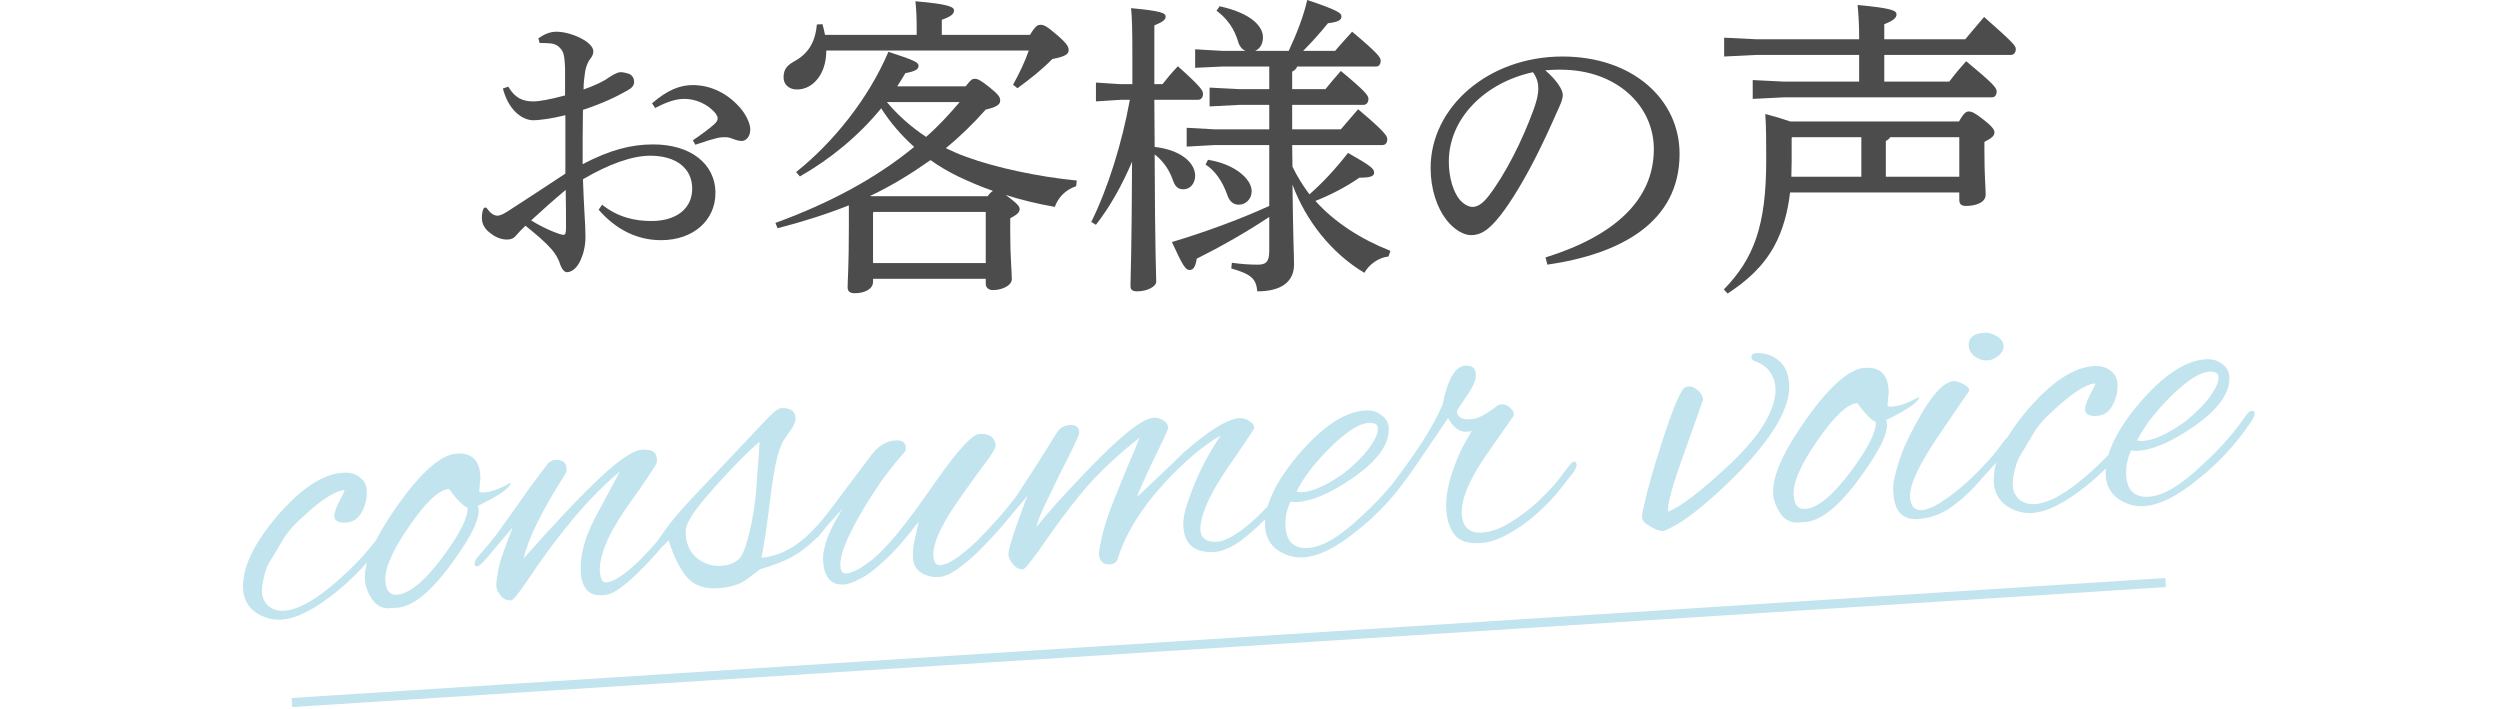 <svg width="511" height="145" viewBox="0 0 511 145" fill="none" xmlns="http://www.w3.org/2000/svg">
<path d="M365.956 24.834H400.416C401.379 23.102 401.892 22.781 402.406 22.781C403.047 22.781 403.689 23.102 405.422 24.449C407.09 25.733 407.668 26.503 407.668 27.016C407.668 27.786 407.09 28.235 405.614 29.005V31.059C405.614 36 405.871 38.31 405.871 39.786C405.871 41.39 403.882 42.096 401.828 42.096C400.93 42.096 400.48 41.711 400.48 40.877V39.337H365.892C365.443 43.187 364.48 46.973 362.619 50.374C360.309 54.545 357.037 57.433 353.122 60L352.352 59.166C358.448 52.877 361.015 46.267 361.015 32.727C361.015 29.005 361.015 25.925 360.823 23.294C362.555 23.743 364.288 24.257 365.956 24.834ZM400.48 28.043H386.363C386.106 28.428 385.849 28.62 385.464 28.813V36.128H400.48V28.043ZM380.459 28.043H366.341L366.213 28.171V33.176C366.213 34.139 366.149 35.166 366.149 36.128H380.459V28.043ZM385.144 8.022H401.7C402.919 6.546 404.202 5.07 405.55 3.465C411.197 8.471 412.031 9.305 412.031 10.011C412.031 10.717 411.646 11.23 411.004 11.23H385.144V16.685H398.427C399.646 15.08 400.609 13.925 401.892 12.514C407.475 17.134 408.117 17.968 408.117 18.674C408.117 19.38 407.796 19.893 407.154 19.893H364.737L358.256 20.214V16.364L364.737 16.685H380.01V11.23H358.898L352.416 11.551V7.701L358.898 8.022H380.01C380.01 4.941 379.882 2.952 379.689 1.027C386.812 1.669 387.646 2.182 387.646 2.952C387.646 3.53 387.197 4.171 385.144 4.941V8.022Z" fill="#4C4C4C"/>
<path d="M316.289 54.096L315.904 52.621C329.893 48.257 338.043 40.941 338.043 30.482C338.043 21.562 330.407 14.31 319.177 14.246C318.856 14.246 318.535 14.246 318.279 14.246C317.444 14.246 316.674 14.31 315.84 14.375C318.15 16.3 319.434 18.353 319.434 19.38C319.434 20.407 318.792 21.69 318.086 23.23C317.188 25.284 315.198 29.776 312.824 34.203C310.706 38.182 308.075 42.482 305.893 44.984C304.033 47.166 302.492 48.064 300.696 48.064C299.22 48.064 297.295 47.038 295.626 44.92C293.701 42.417 292.418 38.631 292.418 34.332C292.418 21.883 304.225 11.551 319.369 11.551C333.744 11.551 343.305 20.343 343.305 31.444C343.305 45.433 331.305 51.915 316.289 54.096ZM313.337 14.76C303.519 16.877 296.139 24.193 296.139 33.048C296.139 36.385 297.102 39.209 298.257 40.685C299.027 41.647 300.118 42.289 300.952 42.289C301.915 42.289 302.942 41.776 304.289 40.043C307.819 35.423 311.156 28.685 313.401 22.589C313.915 21.177 314.428 19.573 314.428 18.097C314.428 17.006 314.172 15.915 313.337 14.76Z" fill="#4C4C4C"/>
<path d="M281.252 13.604H265.145C264.952 14.118 264.567 14.438 264.118 14.631V18.224H270.92C272.011 16.877 272.717 16.043 274.064 14.503C279.262 18.802 279.711 19.572 279.711 20.214C279.711 20.92 279.326 21.433 278.685 21.433H264.118V26.438H274.064C275.155 25.155 276.246 23.872 277.594 22.331C283.177 27.016 283.562 27.85 283.562 28.428C283.562 29.134 283.241 29.647 282.599 29.647H264.118L264.182 34.075C265.145 36.064 266.3 37.925 267.647 39.722C270.15 37.54 272.717 34.845 275.54 31.251C280.417 34.011 280.867 34.524 280.867 35.294C280.867 35.936 280.353 36.321 277.851 36.321C275.091 38.246 271.947 39.85 268.867 41.069C272.781 45.433 278.171 48.898 284.203 51.273L283.818 52.428C281.829 52.62 279.84 54.032 278.877 55.764C272.203 51.786 266.941 45.176 264.182 37.733C264.31 49.155 264.503 52.299 264.503 54.032C264.503 57.433 262.129 59.551 256.995 59.551C256.738 57.048 255.904 56.085 251.669 54.866L251.797 53.711C253.786 53.968 255.198 54.096 257.059 54.096C258.728 54.096 259.433 53.583 259.433 51.273V44.342C254.813 47.422 249.615 50.374 244.61 52.877C244.353 54.674 243.84 55.187 243.134 55.187C242.364 55.187 241.786 54.417 239.54 49.476C246.15 47.486 253.08 44.984 259.433 42.096V29.647H248.332L242.556 29.968V26.118L248.332 26.438H259.433V21.433H253.401L247.241 21.754V17.904L253.401 18.224H259.433V13.604H249.808L244.289 13.861V10.075L249.808 10.396H254.556C253.851 10.075 253.337 9.433 253.08 8.535C252.31 5.904 250.834 3.786 248.653 2.182L249.294 1.283C255.776 2.695 258.15 5.39 258.15 7.636C258.15 8.984 257.508 10.011 256.546 10.396H263.412C264.952 7.123 266.428 3.401 267.198 0C273.551 2.118 274.193 2.695 274.193 3.337C274.193 4.043 273.679 4.492 271.433 4.749C269.829 6.738 268.161 8.599 266.364 10.396H272.909C274.064 8.984 275.027 8.021 276.375 6.481C281.829 11.037 282.214 11.807 282.214 12.385C282.214 13.091 281.893 13.604 281.252 13.604ZM230.941 20.406H228.952L224.011 20.727V16.877L228.952 17.198H231.455V11.615C231.455 5.968 231.391 3.786 231.198 1.668C237.487 2.246 238.257 2.695 238.257 3.401C238.257 3.979 237.808 4.428 235.947 5.198V17.198H237.615C238.514 16.043 239.476 14.888 240.76 13.54C245.637 17.904 245.893 18.545 245.893 19.187C245.893 19.893 245.508 20.406 244.867 20.406H235.947L236.011 30.032C241.209 30.61 244.289 33.176 244.289 35.936C244.289 37.412 243.326 38.695 241.915 38.695C240.695 38.695 240.182 38.117 239.669 36.642C238.899 34.46 237.487 32.663 236.011 31.572C236.075 51.85 236.332 56.021 236.332 57.561C236.332 58.588 234.471 59.551 232.417 59.551C231.519 59.551 231.07 59.23 231.07 58.524C231.07 56.535 231.326 52.043 231.391 33.048C229.401 37.733 226.963 42.16 224.011 45.946L223.048 45.369C226.385 38.695 229.337 29.326 230.941 20.406ZM246.407 33.626L246.92 32.663C252.246 33.497 255.84 36.513 255.84 39.08C255.84 40.684 254.621 41.84 253.209 41.84C252.054 41.84 251.284 41.134 250.834 39.786C249.872 37.027 248.268 34.781 246.407 33.626Z" fill="#4C4C4C"/>
<path d="M183.39 17.647H197.38C198.342 16.428 198.663 16.107 199.176 16.107C199.818 16.107 200.332 16.3 202.257 17.84C204.182 19.38 204.439 19.893 204.439 20.599C204.439 21.433 203.476 21.947 201.487 22.396C198.92 25.284 196.225 27.915 193.337 30.289C194.684 30.931 196.096 31.572 197.572 32.086C203.348 34.203 212.075 36.129 220.096 36.899L219.968 38.054C217.658 38.824 216.246 40.492 215.604 42.289C212.011 41.647 208.738 40.877 205.594 39.85C205.722 39.979 205.979 40.171 206.171 40.3C208.032 41.711 208.417 42.225 208.417 42.738C208.417 43.316 208.032 43.829 206.492 44.599V47.679C206.492 52.62 206.813 55.316 206.813 57.048C206.813 58.396 204.759 59.294 202.963 59.294C202.064 59.294 201.487 58.781 201.487 58.011V56.984H178.449V57.626C178.449 59.038 176.781 59.936 174.727 59.936C173.701 59.936 173.251 59.551 173.251 58.717C173.251 57.305 173.508 54.61 173.508 46.332V41.968C169.016 43.765 164.139 45.305 158.941 46.653L158.492 45.562C169.594 41.519 179.027 36.449 186.856 30.032C184.289 27.722 181.979 25.091 180.118 22.139C175.433 27.851 169.594 32.599 163.497 36.064L162.727 35.166C170.299 29.134 177.487 20.214 181.594 10.588C187.369 12.45 187.754 12.835 187.754 13.476C187.754 14.118 187.176 14.567 185.059 14.952C184.545 15.851 183.968 16.749 183.39 17.647ZM178.064 40.107H201.872C202.193 39.658 202.513 39.273 202.963 39.016C200.524 38.182 198.15 37.155 195.84 36.064C193.85 35.102 191.925 33.947 190.193 32.727C186.278 35.487 182.235 37.989 177.872 40.043L178.064 40.107ZM196.16 20.856H181.273C183.583 23.615 186.278 25.989 189.294 27.979C191.797 25.797 194.043 23.358 196.16 20.856ZM201.487 53.776V43.316H178.578L178.449 43.444V53.776H201.487ZM168.631 7.123H187.369V6.097C187.369 3.722 187.305 2.054 187.112 0.257C193.85 0.835 195.005 1.412 195.005 2.118C195.005 2.76 194.556 3.337 192.503 4.043V7.123H210.535C211.69 5.198 212.139 5.07 212.717 5.07C213.358 5.07 213.936 5.326 216.182 7.252C218.235 9.048 218.428 9.626 218.428 10.268C218.428 10.973 217.914 11.551 215.091 12.064C212.973 14.246 210.599 16.107 207.968 18.032L207.07 17.326C208.289 15.081 209.444 12.77 210.278 10.332H168.888V10.46C168.888 15.081 166.193 18.289 162.92 18.289C161.123 18.289 160.16 17.134 160.16 15.851C160.16 14.375 160.674 13.476 162.278 12.578C165.037 11.102 166.642 8.792 166.963 5.006L168.118 4.941C168.31 5.647 168.503 6.417 168.631 7.123Z" fill="#4C4C4C"/>
<path d="M142.128 29.583L141.615 28.684C143.412 27.465 144.888 26.374 145.979 25.412C146.428 24.962 146.684 24.641 146.684 24.256C146.684 24.192 146.684 24.192 146.684 24.128C146.684 23.871 146.492 23.55 146.299 23.23C144.695 21.24 142.128 20.214 139.946 20.214C138.406 20.214 136.738 20.599 133.914 22.075L133.273 21.112C136.417 18.417 138.92 17.39 141.615 17.39C145.209 17.39 148.93 19.059 151.69 22.524C152.781 24 153.358 25.476 153.358 26.438C153.358 28.043 152.396 28.813 151.626 28.813C150.984 28.813 150.406 28.62 149.572 28.299C148.866 28.043 148.481 28.043 148.032 28.043C147.454 28.043 147.005 28.107 146.492 28.235C145.658 28.427 144.374 28.813 142.128 29.583ZM122.364 42.866L123.069 41.839C126.214 44.342 129.615 45.176 133.144 45.176C138.278 45.176 141.487 42.609 141.487 38.566C141.487 34.395 138.214 31.829 132.888 31.829C129.294 31.829 124.481 33.497 119.155 36.641C119.283 39.529 119.348 42.032 119.476 43.7C119.604 45.561 119.668 47.23 119.668 48.513C119.668 49.668 119.476 51.144 118.963 52.428C118.321 54.353 117.166 55.572 115.946 55.636C115.369 55.636 114.92 55.123 114.535 54.16C114.086 52.684 113.508 51.914 112.802 51.016C111.326 49.347 109.85 48.128 107.412 46.139C106.642 46.845 105.936 47.615 105.487 48.128C105.102 48.641 104.524 48.962 103.626 48.962C102.471 48.962 101.315 48.513 100.353 47.743C99.134 46.909 98.492 45.818 98.492 44.534C98.492 43.636 98.684 42.609 99.005 42.481C99.07 42.417 99.134 42.417 99.198 42.417C99.326 42.417 99.519 42.545 99.647 42.738C100.289 43.636 100.995 44.085 101.7 44.085C102.214 44.085 102.856 43.764 103.69 43.251C107.668 40.684 111.968 37.861 115.561 35.486C115.561 31.444 115.561 27.401 115.561 23.55C112.93 24.192 110.556 24.577 108.823 24.577C106.513 24.449 103.882 22.331 102.791 18.096L103.882 17.711C105.294 20.085 106.898 20.727 109.016 20.727C110.235 20.727 112.353 20.342 115.497 19.508C115.497 17.583 115.497 15.85 115.497 13.989C115.433 12.385 115.369 10.973 114.791 10.203C114.15 9.305 113.38 8.92 112.353 8.855C111.583 8.791 110.941 8.791 110.299 8.791L110.043 7.829C111.069 7.123 112.289 6.481 113.7 6.481C116.781 6.481 121.273 8.599 121.273 10.46C121.273 11.23 120.952 11.615 120.631 12.064C120.053 12.77 119.733 13.861 119.604 14.631C119.412 15.914 119.283 16.877 119.283 18.288C121.529 17.518 123.519 16.556 124.417 15.85C124.995 15.465 125.765 15.016 126.406 14.823C126.599 14.759 126.727 14.759 126.92 14.759C127.369 14.759 127.882 14.887 128.332 15.016C129.166 15.208 129.615 15.978 129.615 16.684C129.615 17.518 129.166 17.968 128.267 18.481C125.893 19.829 123.198 21.112 119.155 22.46C119.091 26.246 119.091 29.904 119.091 33.561C124.61 30.674 128.909 29.518 133.529 29.518C141.102 29.518 146.235 33.433 146.235 39.465C146.235 45.048 141.679 49.091 135.134 49.091C130.192 49.091 125.893 46.909 122.364 42.866ZM115.626 38.823C113.059 40.941 110.684 43.123 108.567 45.048C110.299 46.139 112.096 46.973 113.251 47.422C114.021 47.743 114.856 48 115.176 48C115.561 48 115.69 47.679 115.69 46.524C115.69 44.342 115.69 41.583 115.626 38.823Z" fill="#4C4C4C"/>
<path d="M442.705 120.007L59.732 144.521L59.612 142.666L442.587 118.151L442.705 120.007ZM93.37 92.719C96.383 92.535 97.987 94.038 98.181 97.228C98.21 97.7 98.181 98.206 98.095 98.744C98.068 99.279 98.014 99.847 97.932 100.444C98.061 100.614 98.362 100.685 98.834 100.656C100.429 100.559 102.285 99.882 104.402 98.627C104.404 99.635 102.159 101.224 97.667 103.395C98.436 105.304 96.713 109.144 92.499 114.914C88.182 120.927 84.37 124.036 81.063 124.237L79.645 124.323C78.168 124.413 76.975 123.804 76.066 122.496C75.152 121.129 74.656 119.795 74.576 118.496C74.513 117.453 74.665 116.273 75.032 114.956C73.114 117.129 71.022 119.141 68.752 120.985C64.287 124.577 60.549 126.465 57.536 126.648C55.647 126.763 53.898 126.277 52.29 125.189C50.679 124.043 49.812 122.465 49.69 120.457C49.434 116.263 51.712 111.322 56.524 105.634C61.449 99.88 65.979 96.877 70.114 96.625C71.531 96.539 72.677 96.855 73.551 97.572C74.421 98.231 74.889 99.091 74.953 100.154C75.043 101.631 74.771 103.011 74.138 104.295C73.404 105.881 72.27 106.72 70.735 106.813C69.199 106.907 68.403 106.482 68.345 105.537C68.305 104.887 68.63 103.889 69.319 102.543C70.063 101.134 70.433 100.4 70.429 100.341C70.422 100.223 70.33 100.169 70.153 100.18C68.51 100.458 66.28 101.809 63.463 104.233C62.225 105.317 61.131 106.332 60.181 107.279C59.29 108.223 58.574 109.125 58.033 109.988L54.886 115.249C54.564 115.802 54.236 116.741 53.902 118.065C53.626 119.386 53.508 120.372 53.548 121.021C53.62 122.203 54.063 123.155 54.878 123.876C55.752 124.593 56.809 124.913 58.049 124.838C61.002 124.658 64.783 122.501 69.393 118.367C72.404 115.683 74.908 113.009 76.906 110.347C78.007 108.192 79.499 105.79 81.378 103.142C86.183 96.387 90.181 92.913 93.37 92.719ZM299.514 74.737C300.872 74.655 301.589 75.233 301.664 76.474C301.733 77.596 301.085 79.117 299.72 81.038C298.414 82.955 297.762 83.944 297.766 84.003C297.841 85.243 298.795 85.808 300.626 85.696C301.689 85.631 302.847 85.175 304.1 84.328L306.317 82.77C306.431 82.704 306.607 82.664 306.843 82.649C307.552 82.606 308.19 82.864 308.757 83.422C309.324 83.98 309.534 84.501 309.386 84.984L303.742 93.065C300.257 98.139 298.604 102.152 298.784 105.105C298.946 107.763 300.327 109.013 302.926 108.854C304.698 108.746 306.556 108.1 308.499 106.915C310.502 105.726 312.401 104.305 314.197 102.654C316.049 100.941 317.58 99.307 318.789 97.751L320.765 95.141C320.876 95.015 321.015 94.859 321.181 94.671C321.347 94.483 321.49 94.385 321.608 94.378C322.021 94.353 322.241 94.547 322.266 94.96C322.273 95.078 322.226 95.288 322.126 95.591C322.026 95.893 321.839 96.231 321.566 96.603L318.925 99.966C317.66 101.584 316.071 103.252 314.16 104.969C312.305 106.623 310.345 108.018 308.279 109.151C306.273 110.281 304.413 110.899 302.7 111.003C300.161 111.158 298.379 110.614 297.355 109.372C296.327 108.071 295.744 106.298 295.608 104.054C295.457 101.573 296.045 98.573 297.372 95.054C297.88 93.659 298.426 92.41 299.011 91.308C299.592 90.146 300.209 89.071 300.861 88.083C300.628 88.156 300.422 88.198 300.245 88.209C300.068 88.22 299.891 88.23 299.714 88.241C298.297 88.328 297.054 87.396 295.987 85.445L289.948 94.35C288.655 96.269 287.558 97.805 286.661 98.958C285.643 100.319 284.574 101.612 283.454 102.838C281.676 104.784 279.74 106.592 277.649 108.261C273.302 111.845 269.564 113.733 266.434 113.924C264.544 114.039 262.794 113.553 261.187 112.465C259.575 111.318 258.708 109.74 258.586 107.731C258.554 107.206 258.562 106.669 258.61 106.12C256.956 107.799 255.291 109.268 253.612 110.524C251.624 111.95 249.832 112.711 248.237 112.809C244.221 113.053 242.099 111.315 241.872 107.594C241.793 106.294 242.056 104.767 242.66 103.011C243.261 101.196 243.873 99.557 244.495 98.097C246.007 94.685 247.69 91.647 249.543 88.985C247.711 90.046 245.807 91.407 243.833 93.068C241.919 94.726 239.932 96.656 237.872 98.856C233.095 104.127 229.916 109.36 228.335 114.555C228.069 115.045 227.581 115.312 226.872 115.355C225.455 115.442 224.697 114.687 224.6 113.093C225.048 109.746 226.15 105.943 227.906 101.687C228.729 99.621 229.554 97.584 230.38 95.577C231.265 93.567 232.12 91.529 232.943 89.463C230.847 91.073 228.763 92.86 226.689 94.824C224.611 96.729 222.607 98.867 220.676 101.237C218.413 103.984 215.811 107.492 212.869 111.762C210.742 114.796 209.501 116.324 209.147 116.346C208.32 116.396 207.617 116.054 207.039 115.318C206.461 114.583 206.156 113.949 206.123 113.418C206.076 112.65 206.635 110.63 207.799 107.357C208.151 106.328 208.506 105.329 208.862 104.358C209.273 103.326 209.656 102.324 210.012 101.354L205.711 106.458C205.524 106.687 205.334 106.923 205.137 107.164C203.754 108.79 202.252 110.423 200.633 112.062C199.014 113.702 197.437 115.073 195.904 116.174C194.37 117.275 193.042 117.86 191.92 117.929C190.562 118.011 189.359 117.729 188.312 117.081C187.261 116.374 186.696 115.372 186.616 114.072C186.537 112.773 186.665 111.46 186.999 110.136C187.33 108.752 187.584 107.58 187.763 106.621C185.185 110.039 182.885 112.669 180.863 114.512C178.901 116.351 177.227 117.608 175.846 118.285C174.468 119.021 173.366 119.414 172.539 119.465C169.881 119.627 168.45 118.025 168.244 114.658C168.165 113.359 168.456 111.799 169.115 109.98C169.831 108.099 170.866 106.109 172.22 104.011C172.22 104.011 171.719 104.545 170.717 105.614C170.289 106.07 169.838 106.577 169.362 107.134C169.105 107.451 168.848 107.757 168.595 108.055C168.186 108.552 167.758 109.081 167.317 109.645C167.192 109.786 167.047 109.888 166.881 109.957C166.733 110.111 166.587 110.263 166.441 110.41C164.929 111.866 163.312 113.061 161.59 113.996C159.865 114.872 157.807 115.649 155.418 116.328L152.696 118.361C151.961 118.94 151.069 119.38 150.021 119.681C148.972 119.982 147.856 120.168 146.675 120.24C143.899 120.409 141.776 119.619 140.306 117.871C138.895 116.119 137.677 113.644 136.653 110.446C136.105 111.065 135.642 111.515 135.271 111.802C134.155 113.168 132.882 114.571 131.449 116.01C130 117.521 128.568 118.824 127.153 119.918C125.737 121.012 124.468 121.593 123.346 121.661C121.751 121.758 120.601 121.383 119.898 120.537C119.191 119.632 118.796 118.5 118.713 117.142C118.504 113.716 119.462 109.982 121.587 105.939L126.696 96.38C122.86 99.578 119.098 103.513 115.41 108.184C114.419 109.43 113.293 110.891 112.031 112.568C110.829 114.242 109.493 116.162 108.025 118.326C106.068 121.231 104.883 122.696 104.469 122.722C103.642 122.772 102.941 122.46 102.366 121.783C101.788 121.048 101.48 120.385 101.445 119.794C101.416 119.321 101.512 118.456 101.732 117.197C101.948 115.88 102.233 114.737 102.589 113.767C102.941 112.737 103.296 111.737 103.652 110.767C104.063 109.734 104.447 108.732 104.803 107.762L99.826 113.668C99.715 113.794 99.382 114.17 98.828 114.796C98.274 115.422 97.819 115.746 97.465 115.768C97.17 115.786 97.009 115.588 96.984 115.175C96.976 115.057 97.027 114.905 97.134 114.721C97.179 114.481 97.34 114.205 97.617 113.892C98.449 112.952 99.307 111.95 100.191 110.889C101.074 109.827 101.98 108.615 102.904 107.255C103.396 106.573 104.135 105.549 105.118 104.186C106.099 102.762 107.162 101.245 108.309 99.634C109.515 98.019 110.64 96.528 111.683 95.16C111.953 94.729 112.261 94.443 112.609 94.304C112.952 94.105 113.183 94.001 113.301 93.994C114.896 93.897 115.731 94.469 115.807 95.709C115.828 96.063 115.761 96.424 115.606 96.789C110.736 104.437 107.886 110.212 107.057 114.116C113.491 106.847 118.671 101.374 122.597 97.696C126.578 93.956 129.455 92.032 131.227 91.924C132.171 91.866 132.89 91.971 133.38 92.237C133.93 92.5 134.23 93.046 134.28 93.873C134.298 94.168 134.283 94.406 134.235 94.587C134.082 95.012 132.972 96.739 130.904 99.769C129.647 101.506 128.527 103.086 127.547 104.509C126.626 105.928 125.871 107.16 125.282 108.204C124.32 109.923 123.618 111.537 123.176 113.046C122.731 114.496 122.54 115.723 122.601 116.727C122.626 117.14 122.715 117.638 122.869 118.222C123.023 118.805 123.396 119.079 123.987 119.043C125.345 118.96 127.399 117.649 130.15 115.11C131.436 113.846 132.634 112.588 133.743 111.335C133.922 111.123 134.099 110.91 134.275 110.699C134.321 110.63 134.372 110.56 134.432 110.492C134.443 110.477 135.125 109.517 136.48 107.611C137.904 105.687 140.316 102.961 143.718 99.434L154.244 88.299C155.69 86.729 156.833 85.533 157.672 84.711C158.57 83.886 159.226 83.461 159.64 83.436C161.53 83.32 162.518 83.971 162.605 85.389C162.648 86.097 162.314 86.948 161.604 87.939C161.056 88.684 160.647 89.273 160.377 89.704C160.162 90.073 160.027 90.289 159.972 90.352C159.02 92.247 158.246 95.585 157.648 100.363C157.21 103.888 156.823 106.787 156.487 109.061C156.152 111.333 155.866 112.981 155.632 114.003C158.109 113.793 160.514 112.876 162.846 111.252C165.178 109.628 167.628 107.047 170.199 103.512C170.22 103.488 170.243 103.462 170.268 103.434L178.128 92.981C179.556 91.115 181.186 90.126 183.017 90.015C184.375 89.932 185.087 90.422 185.152 91.485C185.177 91.899 185.023 92.293 184.691 92.669C183.633 93.8 182.336 95.391 180.801 97.441C179.325 99.488 177.887 101.68 176.488 104.018C175.09 106.355 173.922 108.591 172.985 110.723C172.103 112.792 171.7 114.447 171.776 115.687C171.84 116.751 172.227 117.261 172.936 117.218C173.349 117.193 173.99 117.005 174.858 116.656C175.722 116.248 176.862 115.496 178.278 114.402C179.689 113.249 181.362 111.517 183.296 109.206C183.629 108.83 184.51 107.709 185.938 105.844C187.365 103.978 189.278 101.312 191.675 97.847C195.933 91.837 198.771 88.788 200.189 88.702C202.138 88.583 203.249 89.316 203.524 90.899C203.674 91.424 202.54 93.242 200.121 96.353C197.003 100.634 194.877 103.698 193.744 105.546C191.646 109.053 190.655 111.752 190.77 113.642C190.849 114.941 191.331 115.563 192.217 115.51C193.103 115.456 194.201 114.974 195.509 114.064C196.872 113.092 198.282 111.909 199.738 110.517C201.191 109.065 202.584 107.586 203.915 106.082C205.258 104.565 206.412 103.169 207.381 101.896C207.623 101.557 207.869 101.207 208.114 100.847C208.821 99.796 209.823 98.252 211.122 96.217C212.476 94.119 214.125 91.499 216.068 88.357C216.663 87.432 217.552 86.932 218.734 86.86C219.915 86.788 220.539 87.314 220.608 88.436C220.632 88.851 219.294 91.69 216.592 96.951C215.222 99.761 214.116 102.052 213.276 103.822C212.494 105.589 212.009 106.893 211.823 107.734C213.037 106.238 214.476 104.55 216.14 102.67C217.863 100.786 219.839 98.68 222.069 96.351C228.923 89.175 233.502 85.516 235.806 85.376C236.456 85.336 237.088 85.505 237.704 85.883C238.379 86.257 238.736 86.768 238.776 87.418C238.794 87.713 237.774 89.94 235.715 94.097C233.719 98.309 232.625 100.805 232.436 101.588C238.65 95.702 241.759 92.727 241.763 92.661C247.052 88.011 250.909 85.612 253.33 85.465C254.039 85.422 254.703 85.618 255.322 86.055C255.997 86.428 256.353 86.911 256.389 87.502C256.392 87.625 254.653 90.221 251.172 95.289C247.572 100.429 245.632 104.579 245.35 107.738C245.243 109.879 246.4 110.875 248.821 110.728C250.298 110.638 252.308 109.567 254.851 107.515C256.252 106.384 257.675 105.035 259.122 103.469C260.052 100.294 262.151 96.774 265.42 92.909C270.346 87.155 274.876 84.152 279.011 83.9C280.369 83.818 281.485 84.135 282.359 84.853C283.288 85.507 283.785 86.367 283.85 87.43C284.051 90.737 281.621 94.146 276.559 97.655C272.066 100.774 268.224 102.432 265.034 102.626C264.562 102.655 264.144 102.621 263.782 102.524C262.994 104.173 262.653 105.883 262.761 107.655C262.948 110.727 264.489 112.174 267.383 111.998C270.336 111.818 274.025 109.608 278.45 105.366C280.76 103.267 282.823 101.101 284.64 98.87C284.712 98.775 284.788 98.675 284.869 98.572C286.955 95.837 288.866 93.141 290.602 90.486C292.337 87.831 293.751 85.255 294.844 82.758C295.889 77.537 297.447 74.863 299.514 74.737ZM91.765 99.931C89.757 100.053 87.01 102.651 83.525 107.725C80.091 112.676 78.511 116.419 78.784 118.951C78.955 120.778 79.719 121.651 81.077 121.568C83.617 121.414 86.724 118.883 90.397 113.976C93.959 109.194 95.679 105.798 95.557 103.79C94.579 103.316 93.315 102.03 91.765 99.931ZM155.255 90.283C153.958 91.37 152.332 92.921 150.38 94.938C148.428 96.953 146.511 99.056 144.629 101.245C142.747 103.435 141.54 105.05 141.011 106.09C140.478 107.071 140.197 107.799 140.166 108.275C140.074 110.652 140.75 112.509 142.195 113.844C143.698 115.175 145.455 115.78 147.463 115.657C148.822 115.574 149.924 115.181 150.771 114.478C151.399 114.084 151.96 113.071 152.453 111.44C153.002 109.747 153.497 107.671 153.941 105.214C154.287 103.118 154.519 101.088 154.637 99.124C154.81 97.098 154.959 95.162 155.084 93.316L155.255 90.283ZM358.921 72.186C360.634 72.081 362.145 72.552 363.453 73.599C364.821 74.642 365.573 76.286 365.71 78.53C365.854 80.893 365.013 83.642 363.189 86.776C361.36 89.852 358.688 93.186 355.172 96.779C352.1 99.871 349.291 102.414 346.744 104.407C344.257 106.396 342 107.779 339.972 108.555C339.617 108.576 339.106 108.459 338.439 108.203C337.767 107.888 337.154 107.54 336.597 107.159C336.036 106.719 335.716 106.323 335.635 105.973C335.547 105.503 335.791 104.155 336.366 101.927C336.879 99.643 337.758 96.536 339 92.607C340.239 88.619 341.297 85.531 342.171 83.344C343.046 81.156 343.706 79.841 344.154 79.398C344.375 79.148 344.693 79.011 345.107 78.985C345.756 78.946 346.395 79.203 347.022 79.758C347.645 80.253 348.009 80.883 348.114 81.647C348.117 81.709 346.853 85.284 344.321 92.372C341.834 99.222 340.718 103.292 340.975 104.581C343.523 103.596 347.686 100.408 353.464 95.017C356.939 91.722 359.398 88.786 360.842 86.208C362.341 83.567 363.03 81.243 362.907 79.234C362.835 78.053 362.476 77.008 361.827 76.099C361.235 75.127 360.179 74.362 358.663 73.802C358.239 73.65 358.017 73.396 357.995 73.042C357.963 72.51 358.271 72.225 358.921 72.186ZM381.227 75.184C384.239 75 385.842 76.504 386.036 79.693C386.065 80.166 386.037 80.671 385.951 81.21C385.925 81.745 385.87 82.311 385.788 82.909C385.917 83.079 386.217 83.15 386.69 83.121C388.284 83.024 390.141 82.348 392.258 81.093C392.26 82.1 390.014 83.69 385.523 85.86C386.291 87.77 384.569 91.61 380.356 97.38C376.039 103.393 372.226 106.501 368.918 106.702L367.501 106.789C366.025 106.879 364.831 106.27 363.921 104.962C363.008 103.595 362.512 102.261 362.433 100.962C362.217 97.418 364.484 92.299 369.234 85.607C374.039 78.853 378.037 75.378 381.227 75.184ZM450.842 73.434C452.2 73.351 453.317 73.668 454.191 74.386C455.12 75.04 455.616 75.9 455.681 76.963C455.882 80.27 453.452 83.679 448.39 87.189C443.897 90.308 440.055 91.965 436.865 92.159C436.393 92.188 435.975 92.154 435.613 92.058C434.825 93.706 434.485 95.417 434.593 97.189C434.78 100.26 436.32 101.707 439.214 101.531C442.167 101.351 445.857 99.14 450.282 94.898C453.709 91.785 456.593 88.526 458.935 85.123C459.423 84.382 459.874 83.999 460.287 83.974C460.642 83.952 460.83 84.118 460.852 84.473C460.873 84.827 460.668 85.344 460.235 86.022C458.714 88.309 457.064 90.425 455.285 92.371C453.507 94.317 451.571 96.124 449.48 97.793C445.133 101.378 441.395 103.265 438.265 103.456C436.375 103.571 434.625 103.085 433.018 101.997C431.407 100.85 430.539 99.273 430.417 97.265C430.387 96.771 430.394 96.267 430.434 95.753C429.218 96.954 427.942 98.099 426.604 99.186C422.139 102.778 418.401 104.666 415.389 104.85C413.499 104.965 411.749 104.478 410.142 103.391C408.531 102.244 407.664 100.666 407.541 98.658C407.462 97.357 407.627 95.985 408.035 94.54C406.705 96.043 405.234 97.674 403.623 99.431C402.011 101.189 400.237 102.72 398.301 104.023C396.361 105.268 394.21 105.962 391.848 106.106C390.548 106.186 389.46 105.836 388.582 105.06C387.642 104.228 387.106 102.719 386.973 100.534C386.897 99.294 387.106 97.858 387.6 96.228C388.031 94.541 388.609 92.846 389.335 91.142C390.12 89.434 390.887 87.904 391.635 86.555C394.615 80.979 397.167 78.096 399.289 77.907C399.821 77.875 400.485 78.072 401.281 78.498C402.074 78.865 402.487 79.313 402.52 79.845C402.52 79.845 400.451 82.876 396.315 88.938C392.234 94.937 390.268 99.148 390.415 101.569C390.53 103.459 391.326 104.359 392.803 104.27C393.748 104.212 394.936 103.754 396.365 102.896C397.851 101.976 399.382 100.845 400.96 99.504C402.538 98.163 404.023 96.739 405.413 95.231C406.862 93.721 408.024 92.345 408.897 91.106C409.44 90.303 409.91 89.74 410.306 89.42C410.315 89.413 410.323 89.407 410.332 89.4C411.384 87.632 412.732 85.778 414.375 83.836C419.301 78.082 423.831 75.079 427.966 74.827C429.383 74.741 430.529 75.056 431.403 75.773C432.273 76.432 432.74 77.293 432.805 78.356C432.895 79.833 432.623 81.213 431.99 82.496C431.257 84.082 430.122 84.922 428.586 85.016C427.051 85.109 426.254 84.683 426.196 83.738C426.157 83.088 426.481 82.09 427.17 80.744C427.913 79.338 428.284 78.604 428.281 78.543C428.274 78.425 428.181 78.371 428.004 78.382C426.361 78.66 424.131 80.011 421.315 82.436C420.077 83.519 418.982 84.534 418.032 85.481C417.141 86.424 416.425 87.328 415.885 88.19L412.737 93.451C412.416 94.004 412.087 94.943 411.753 96.268C411.478 97.588 411.36 98.574 411.4 99.224C411.472 100.405 411.915 101.356 412.73 102.077C413.603 102.795 414.66 103.116 415.901 103.04C418.854 102.86 422.635 100.703 427.244 96.569C428.581 95.377 429.817 94.186 430.954 92.998C431.885 89.824 433.983 86.305 437.251 82.442C442.177 76.688 446.707 73.685 450.842 73.434ZM379.62 82.397C377.612 82.519 374.866 85.117 371.381 90.189C367.948 95.141 366.367 98.884 366.64 101.417C366.81 103.244 367.575 104.116 368.934 104.033C371.474 103.878 374.58 101.348 378.253 96.44C381.815 91.659 383.535 88.264 383.413 86.256C382.436 85.782 381.171 84.496 379.62 82.397ZM279.698 86.438C277.927 86.546 275.527 88.026 272.499 90.878C271.043 92.271 269.652 93.778 268.328 95.4C267.004 97.022 265.893 98.72 264.993 100.494C265.355 100.591 265.742 100.627 266.155 100.602C268.4 100.465 271.256 99.164 274.722 96.7C275.853 95.801 276.949 94.816 278.01 93.743C279.126 92.608 280.007 91.487 280.651 90.381C281.354 89.271 281.679 88.302 281.629 87.476C281.582 86.708 280.939 86.362 279.698 86.438ZM451.53 75.971C449.759 76.079 447.358 77.559 444.33 80.411C442.874 81.804 441.483 83.312 440.159 84.934C438.836 86.555 437.724 88.254 436.824 90.027C437.186 90.124 437.573 90.16 437.987 90.135C440.231 89.998 443.087 88.697 446.553 86.233C447.684 85.335 448.78 84.349 449.841 83.276C450.957 82.141 451.838 81.02 452.482 79.914C453.185 78.804 453.512 77.836 453.461 77.009C453.414 76.241 452.771 75.895 451.53 75.971ZM405.622 68.007C406.449 67.957 407.295 68.201 408.157 68.741C409.017 69.222 409.471 69.877 409.522 70.704C409.565 71.413 409.22 72.085 408.488 72.723C407.753 73.301 407.031 73.612 406.322 73.655C405.318 73.716 404.412 73.446 403.605 72.843C402.856 72.236 402.457 71.519 402.406 70.692C402.306 69.039 403.378 68.144 405.622 68.007Z" fill="#C1E4EE"/>
</svg>
